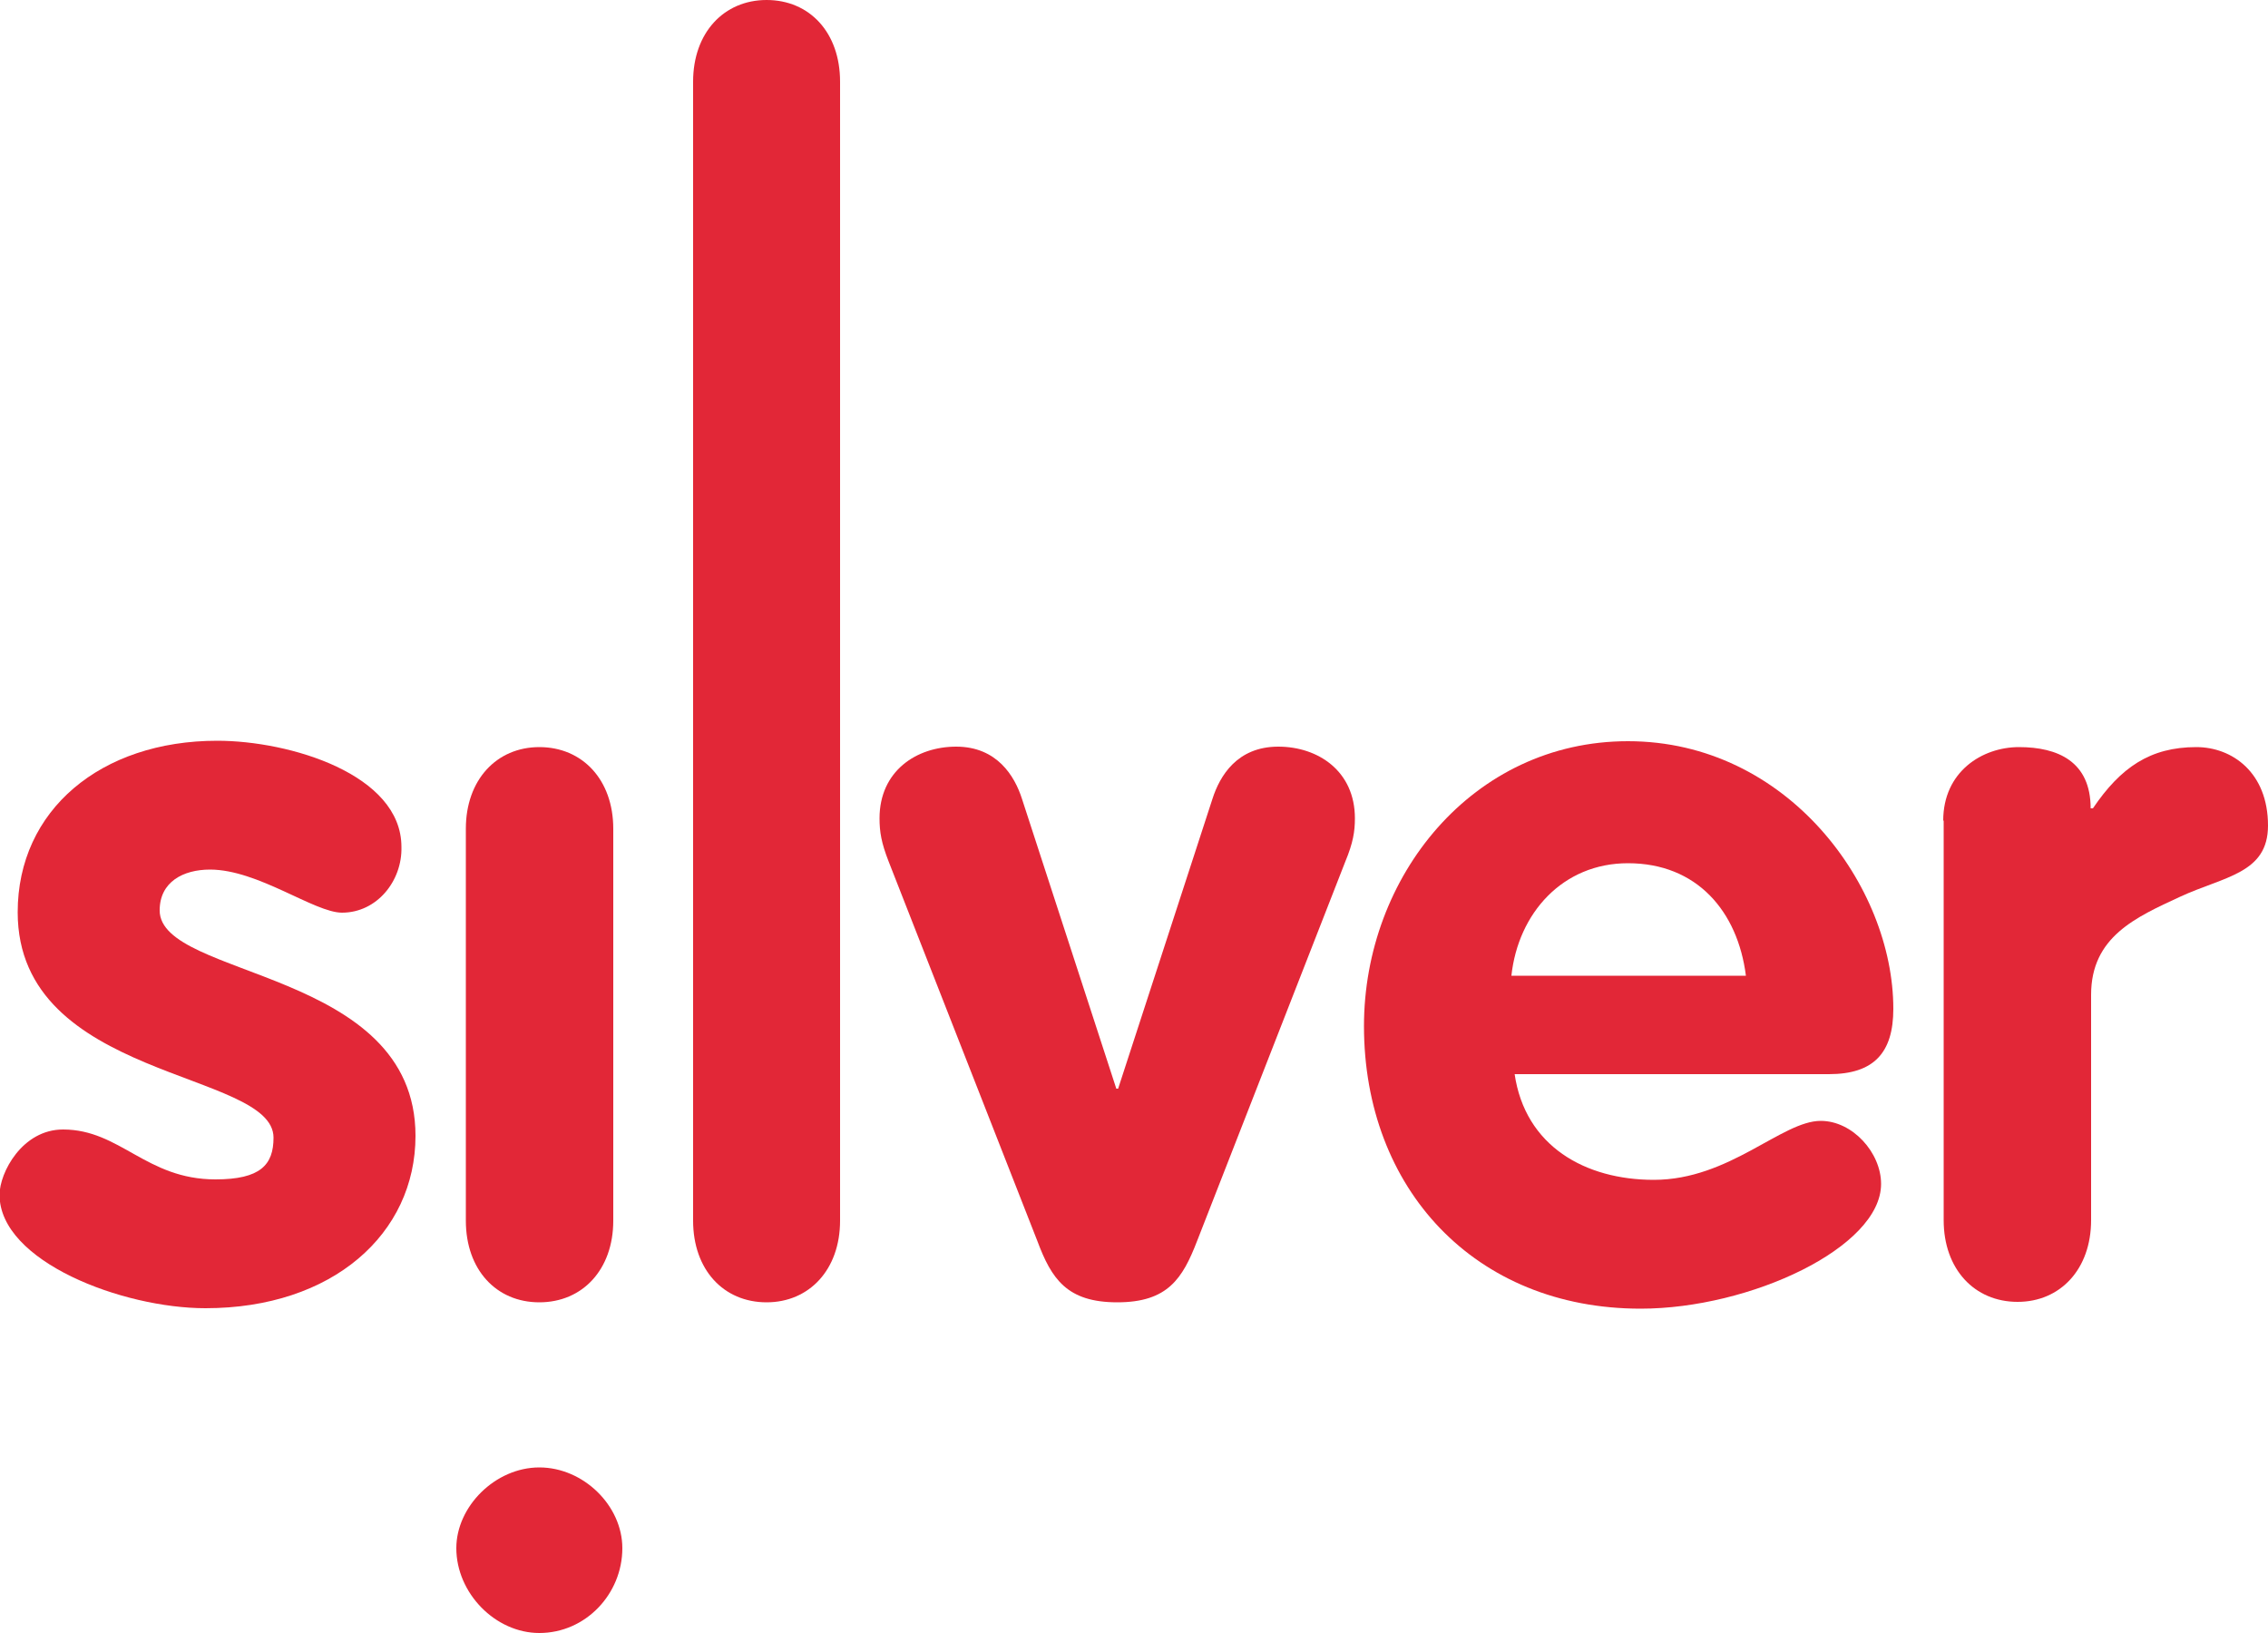 <?xml version="1.0" encoding="utf-8"?>
<!-- Generator: Adobe Illustrator 27.0.1, SVG Export Plug-In . SVG Version: 6.00 Build 0)  -->
<svg version="1.1" id="Слой_1" xmlns="http://www.w3.org/2000/svg" xmlns:xlink="http://www.w3.org/1999/xlink" x="0px" y="0px"
	 width="500px" height="360px" viewBox="0 0 500 360" style="enable-background:new 0 0 500 360;" xml:space="preserve">
<style type="text/css">
	.st0{fill:#E22737;}
</style>
<g>
	<path class="st0" d="M75.4,201.2c-6.1,0-18.5-9.5-29.1-9.5c-5.9,0-11.1,2.7-11.1,9c0,15.1,56.4,12.8,56.4,49.7
		c0,21.6-18.3,38-46.3,38c-18.3,0-45.4-10.3-45.4-25c0-4.9,5-14.4,14-14.4c12.6,0,18.3,11,33.6,11c9.9,0,12.8-3.2,12.8-9.2
		c0-14.9-56.4-12.6-56.4-49.7c0-22.5,18.3-37.8,44-37.8c16,0,40.6,7.4,40.6,23.4C88.7,194.2,83.1,201.2,75.4,201.2"/>
	<path class="st0" d="M102.7,182.7c0-10.8,6.8-18,16.2-18c9.5,0,16.3,7.2,16.3,18v86.4c0,10.8-6.8,18-16.3,18
		c-9.5,0-16.2-7.2-16.2-18V182.7z"/>
	<path class="st0" d="M152.8,18c0-10.8,6.8-18,16.2-18c9.5,0,16.2,7.2,16.2,18v251.1c0,10.8-6.8,18-16.2,18c-9.5,0-16.2-7.2-16.2-18
		V18z"/>
	<path class="st0" d="M195.9,189.9c-1.6-4.1-2-6.5-2-9.5c0-10.4,8.1-15.8,16.9-15.8c9,0,12.9,6.5,14.5,11.5l20.8,63.9h0.4l20.8-63.9
		c1.6-5,5.4-11.5,14.5-11.5c8.8,0,16.9,5.4,16.9,15.8c0,2.9-0.4,5.4-2.1,9.5l-32.7,83.7c-3.2,8.3-6.5,13.5-17.6,13.5
		c-11.1,0-14.5-5.2-17.6-13.5L195.9,189.9z"/>
	<path class="st0" d="M333.9,236.7c2.3,16,15.6,23.4,30.7,23.4c16.7,0,28.2-13,36.8-13c7,0,13.3,7,13.3,13.9c0,14-28.9,27.5-53,27.5
		c-36.6,0-61-26.5-61-62.3c0-32.9,23.9-62.8,58.2-62.8c35.2,0,58.5,32,58.5,59c0,9.7-4.3,14.4-14.2,14.4H333.9z M384.9,215.1
		c-1.8-14.2-10.8-24.8-26-24.8c-14.4,0-24.2,11-25.7,24.8H384.9z"/>
	<path class="st0" d="M428.4,180.9c0-10.8,8.6-16.2,16.7-16.2c8.6,0,15.8,3.2,15.8,13.5h0.5c6.1-9,12.6-13.5,22.8-13.5
		c7.9,0,15.8,5.6,15.8,17.3c0,10.6-9.7,11.2-19.4,15.7c-9.7,4.5-19.6,8.8-19.6,21.6v49.7c0,10.8-6.8,18-16.2,18
		c-9.5,0-16.3-7.2-16.3-18V180.9z"/>
	<path class="st0" d="M137.2,341.3c0,10.1-8.1,18.7-18.3,18.7c-9.7,0-18.3-8.8-18.3-18.7c0-9.2,8.6-17.8,18.3-17.8
		S137.2,331.9,137.2,341.3"/>
</g>
</svg>
